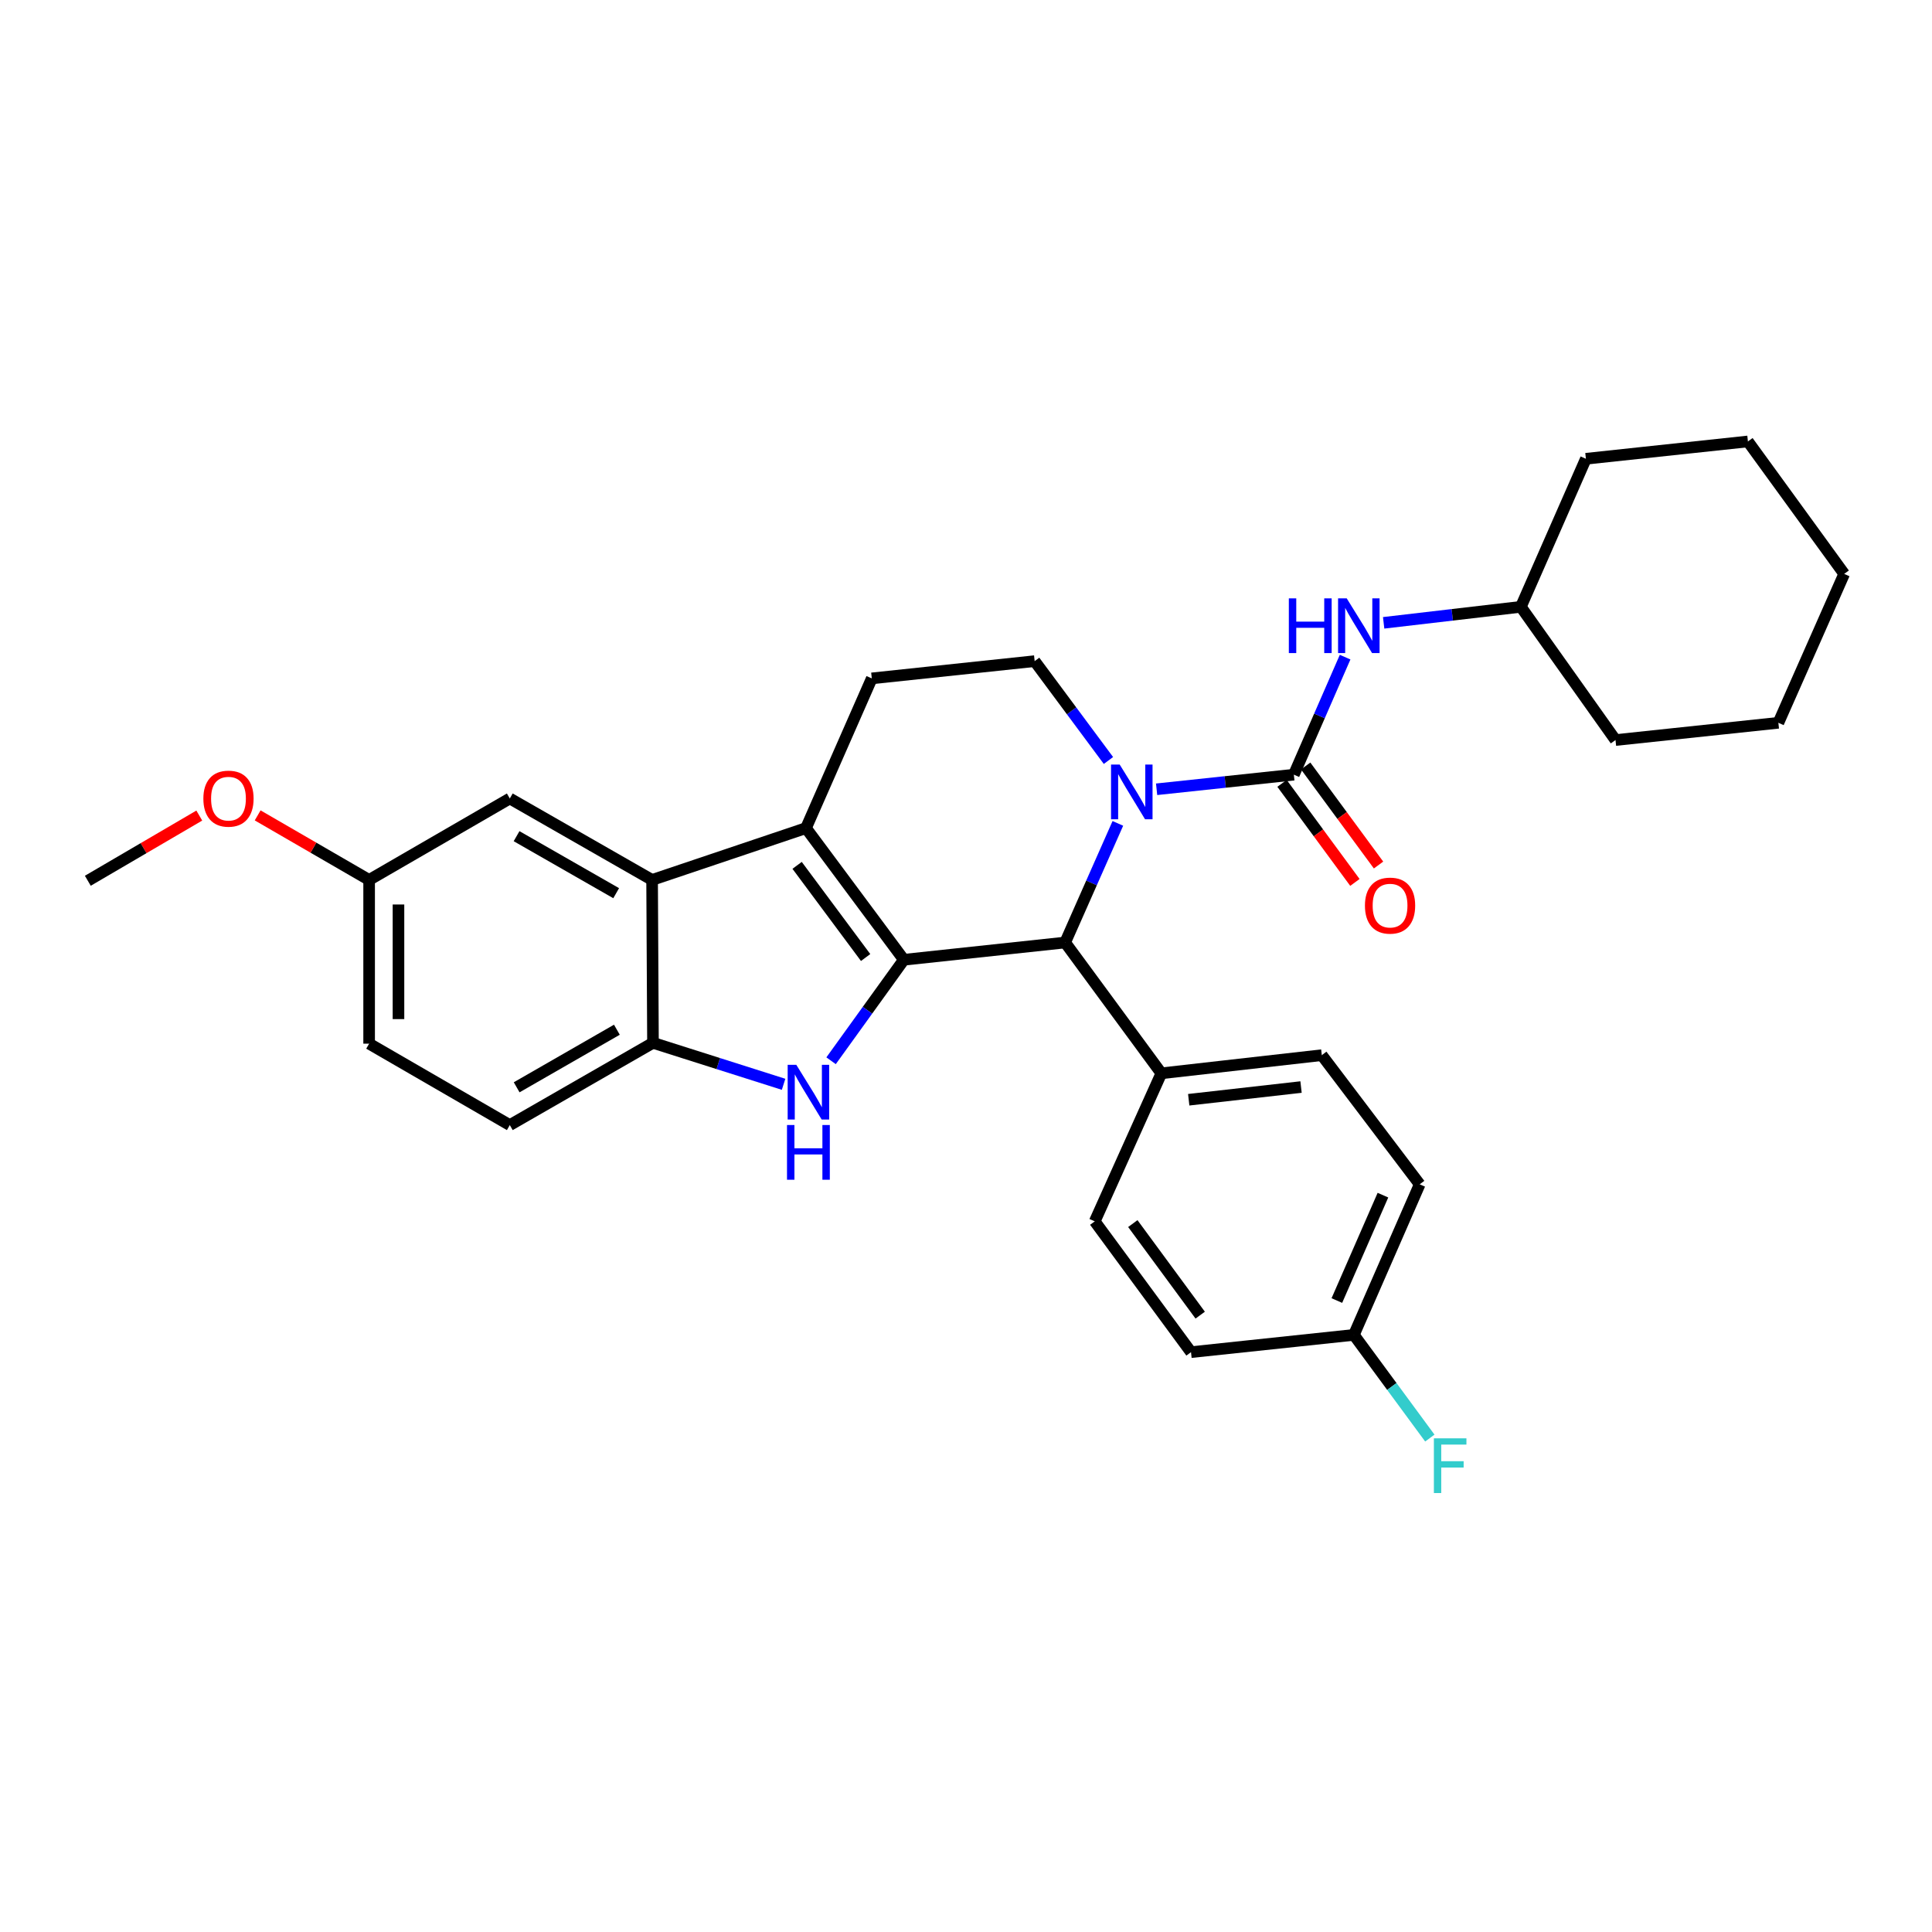 <?xml version='1.0' encoding='iso-8859-1'?>
<svg version='1.1' baseProfile='full'
              xmlns='http://www.w3.org/2000/svg'
                      xmlns:rdkit='http://www.rdkit.org/xml'
                      xmlns:xlink='http://www.w3.org/1999/xlink'
                  xml:space='preserve'
width='1000px' height='1000px' viewBox='0 0 1000 1000'>
<!-- END OF HEADER -->
<rect style='opacity:1.0;fill:#FFFFFF;stroke:none' width='1000' height='1000' x='0' y='0'> </rect>
<path class='bond-0' d='M 467.837,496.771 L 417.176,428.623' style='fill:none;fill-rule:evenodd;stroke:#000000;stroke-width:6px;stroke-linecap:butt;stroke-linejoin:miter;stroke-opacity:1' />
<path class='bond-0' d='M 448.047,495.611 L 412.584,447.908' style='fill:none;fill-rule:evenodd;stroke:#000000;stroke-width:6px;stroke-linecap:butt;stroke-linejoin:miter;stroke-opacity:1' />
<path class='bond-2' d='M 467.837,496.771 L 449,522.907' style='fill:none;fill-rule:evenodd;stroke:#000000;stroke-width:6px;stroke-linecap:butt;stroke-linejoin:miter;stroke-opacity:1' />
<path class='bond-2' d='M 449,522.907 L 430.162,549.043' style='fill:none;fill-rule:evenodd;stroke:#0000FF;stroke-width:6px;stroke-linecap:butt;stroke-linejoin:miter;stroke-opacity:1' />
<path class='bond-4' d='M 467.837,496.771 L 551.32,487.842' style='fill:none;fill-rule:evenodd;stroke:#000000;stroke-width:6px;stroke-linecap:butt;stroke-linejoin:miter;stroke-opacity:1' />
<path class='bond-5' d='M 417.176,428.623 L 337.525,455.451' style='fill:none;fill-rule:evenodd;stroke:#000000;stroke-width:6px;stroke-linecap:butt;stroke-linejoin:miter;stroke-opacity:1' />
<path class='bond-9' d='M 417.176,428.623 L 451.237,351.132' style='fill:none;fill-rule:evenodd;stroke:#000000;stroke-width:6px;stroke-linecap:butt;stroke-linejoin:miter;stroke-opacity:1' />
<path class='bond-1' d='M 578.603,426.186 L 564.961,457.014' style='fill:none;fill-rule:evenodd;stroke:#0000FF;stroke-width:6px;stroke-linecap:butt;stroke-linejoin:miter;stroke-opacity:1' />
<path class='bond-1' d='M 564.961,457.014 L 551.32,487.842' style='fill:none;fill-rule:evenodd;stroke:#000000;stroke-width:6px;stroke-linecap:butt;stroke-linejoin:miter;stroke-opacity:1' />
<path class='bond-3' d='M 598.661,408.528 L 634.176,404.747' style='fill:none;fill-rule:evenodd;stroke:#0000FF;stroke-width:6px;stroke-linecap:butt;stroke-linejoin:miter;stroke-opacity:1' />
<path class='bond-3' d='M 634.176,404.747 L 669.691,400.967' style='fill:none;fill-rule:evenodd;stroke:#000000;stroke-width:6px;stroke-linecap:butt;stroke-linejoin:miter;stroke-opacity:1' />
<path class='bond-7' d='M 573.73,393.628 L 554.634,367.915' style='fill:none;fill-rule:evenodd;stroke:#0000FF;stroke-width:6px;stroke-linecap:butt;stroke-linejoin:miter;stroke-opacity:1' />
<path class='bond-7' d='M 554.634,367.915 L 535.538,342.203' style='fill:none;fill-rule:evenodd;stroke:#000000;stroke-width:6px;stroke-linecap:butt;stroke-linejoin:miter;stroke-opacity:1' />
<path class='bond-6' d='M 405.583,561.235 L 371.782,550.502' style='fill:none;fill-rule:evenodd;stroke:#0000FF;stroke-width:6px;stroke-linecap:butt;stroke-linejoin:miter;stroke-opacity:1' />
<path class='bond-6' d='M 371.782,550.502 L 337.981,539.769' style='fill:none;fill-rule:evenodd;stroke:#000000;stroke-width:6px;stroke-linecap:butt;stroke-linejoin:miter;stroke-opacity:1' />
<path class='bond-8' d='M 669.691,400.967 L 682.959,370.551' style='fill:none;fill-rule:evenodd;stroke:#000000;stroke-width:6px;stroke-linecap:butt;stroke-linejoin:miter;stroke-opacity:1' />
<path class='bond-8' d='M 682.959,370.551 L 696.227,340.136' style='fill:none;fill-rule:evenodd;stroke:#0000FF;stroke-width:6px;stroke-linecap:butt;stroke-linejoin:miter;stroke-opacity:1' />
<path class='bond-11' d='M 663.573,405.468 L 682.433,431.103' style='fill:none;fill-rule:evenodd;stroke:#000000;stroke-width:6px;stroke-linecap:butt;stroke-linejoin:miter;stroke-opacity:1' />
<path class='bond-11' d='M 682.433,431.103 L 701.293,456.739' style='fill:none;fill-rule:evenodd;stroke:#FF0000;stroke-width:6px;stroke-linecap:butt;stroke-linejoin:miter;stroke-opacity:1' />
<path class='bond-11' d='M 675.809,396.466 L 694.669,422.101' style='fill:none;fill-rule:evenodd;stroke:#000000;stroke-width:6px;stroke-linecap:butt;stroke-linejoin:miter;stroke-opacity:1' />
<path class='bond-11' d='M 694.669,422.101 L 713.529,447.737' style='fill:none;fill-rule:evenodd;stroke:#FF0000;stroke-width:6px;stroke-linecap:butt;stroke-linejoin:miter;stroke-opacity:1' />
<path class='bond-10' d='M 551.32,487.842 L 601.112,555.543' style='fill:none;fill-rule:evenodd;stroke:#000000;stroke-width:6px;stroke-linecap:butt;stroke-linejoin:miter;stroke-opacity:1' />
<path class='bond-12' d='M 337.525,455.451 L 263.874,413.297' style='fill:none;fill-rule:evenodd;stroke:#000000;stroke-width:6px;stroke-linecap:butt;stroke-linejoin:miter;stroke-opacity:1' />
<path class='bond-12' d='M 318.931,462.312 L 267.376,432.804' style='fill:none;fill-rule:evenodd;stroke:#000000;stroke-width:6px;stroke-linecap:butt;stroke-linejoin:miter;stroke-opacity:1' />
<path class='bond-30' d='M 337.525,455.451 L 337.981,539.769' style='fill:none;fill-rule:evenodd;stroke:#000000;stroke-width:6px;stroke-linecap:butt;stroke-linejoin:miter;stroke-opacity:1' />
<path class='bond-13' d='M 337.981,539.769 L 263.874,582.346' style='fill:none;fill-rule:evenodd;stroke:#000000;stroke-width:6px;stroke-linecap:butt;stroke-linejoin:miter;stroke-opacity:1' />
<path class='bond-13' d='M 319.297,532.984 L 267.423,562.788' style='fill:none;fill-rule:evenodd;stroke:#000000;stroke-width:6px;stroke-linecap:butt;stroke-linejoin:miter;stroke-opacity:1' />
<path class='bond-31' d='M 535.538,342.203 L 451.237,351.132' style='fill:none;fill-rule:evenodd;stroke:#000000;stroke-width:6px;stroke-linecap:butt;stroke-linejoin:miter;stroke-opacity:1' />
<path class='bond-18' d='M 716.173,322.374 L 751.683,318.233' style='fill:none;fill-rule:evenodd;stroke:#0000FF;stroke-width:6px;stroke-linecap:butt;stroke-linejoin:miter;stroke-opacity:1' />
<path class='bond-18' d='M 751.683,318.233 L 787.192,314.092' style='fill:none;fill-rule:evenodd;stroke:#000000;stroke-width:6px;stroke-linecap:butt;stroke-linejoin:miter;stroke-opacity:1' />
<path class='bond-14' d='M 601.112,555.543 L 684.164,546.149' style='fill:none;fill-rule:evenodd;stroke:#000000;stroke-width:6px;stroke-linecap:butt;stroke-linejoin:miter;stroke-opacity:1' />
<path class='bond-14' d='M 615.277,569.228 L 673.414,562.653' style='fill:none;fill-rule:evenodd;stroke:#000000;stroke-width:6px;stroke-linecap:butt;stroke-linejoin:miter;stroke-opacity:1' />
<path class='bond-15' d='M 601.112,555.543 L 566.637,632.172' style='fill:none;fill-rule:evenodd;stroke:#000000;stroke-width:6px;stroke-linecap:butt;stroke-linejoin:miter;stroke-opacity:1' />
<path class='bond-16' d='M 263.874,413.297 L 191.059,455.451' style='fill:none;fill-rule:evenodd;stroke:#000000;stroke-width:6px;stroke-linecap:butt;stroke-linejoin:miter;stroke-opacity:1' />
<path class='bond-19' d='M 263.874,582.346 L 191.059,540.2' style='fill:none;fill-rule:evenodd;stroke:#000000;stroke-width:6px;stroke-linecap:butt;stroke-linejoin:miter;stroke-opacity:1' />
<path class='bond-20' d='M 684.164,546.149 L 734.834,613.006' style='fill:none;fill-rule:evenodd;stroke:#000000;stroke-width:6px;stroke-linecap:butt;stroke-linejoin:miter;stroke-opacity:1' />
<path class='bond-21' d='M 566.637,632.172 L 616.464,699.873' style='fill:none;fill-rule:evenodd;stroke:#000000;stroke-width:6px;stroke-linecap:butt;stroke-linejoin:miter;stroke-opacity:1' />
<path class='bond-21' d='M 586.346,633.323 L 621.224,680.713' style='fill:none;fill-rule:evenodd;stroke:#000000;stroke-width:6px;stroke-linecap:butt;stroke-linejoin:miter;stroke-opacity:1' />
<path class='bond-23' d='M 191.059,455.451 L 162.212,438.747' style='fill:none;fill-rule:evenodd;stroke:#000000;stroke-width:6px;stroke-linecap:butt;stroke-linejoin:miter;stroke-opacity:1' />
<path class='bond-23' d='M 162.212,438.747 L 133.364,422.042' style='fill:none;fill-rule:evenodd;stroke:#FF0000;stroke-width:6px;stroke-linecap:butt;stroke-linejoin:miter;stroke-opacity:1' />
<path class='bond-33' d='M 191.059,455.451 L 191.059,540.2' style='fill:none;fill-rule:evenodd;stroke:#000000;stroke-width:6px;stroke-linecap:butt;stroke-linejoin:miter;stroke-opacity:1' />
<path class='bond-33' d='M 206.25,468.164 L 206.25,527.487' style='fill:none;fill-rule:evenodd;stroke:#000000;stroke-width:6px;stroke-linecap:butt;stroke-linejoin:miter;stroke-opacity:1' />
<path class='bond-17' d='M 700.765,690.936 L 616.464,699.873' style='fill:none;fill-rule:evenodd;stroke:#000000;stroke-width:6px;stroke-linecap:butt;stroke-linejoin:miter;stroke-opacity:1' />
<path class='bond-22' d='M 700.765,690.936 L 720.421,717.639' style='fill:none;fill-rule:evenodd;stroke:#000000;stroke-width:6px;stroke-linecap:butt;stroke-linejoin:miter;stroke-opacity:1' />
<path class='bond-22' d='M 720.421,717.639 L 740.078,744.343' style='fill:none;fill-rule:evenodd;stroke:#33CCCC;stroke-width:6px;stroke-linecap:butt;stroke-linejoin:miter;stroke-opacity:1' />
<path class='bond-32' d='M 700.765,690.936 L 734.834,613.006' style='fill:none;fill-rule:evenodd;stroke:#000000;stroke-width:6px;stroke-linecap:butt;stroke-linejoin:miter;stroke-opacity:1' />
<path class='bond-32' d='M 691.956,673.161 L 715.805,618.611' style='fill:none;fill-rule:evenodd;stroke:#000000;stroke-width:6px;stroke-linecap:butt;stroke-linejoin:miter;stroke-opacity:1' />
<path class='bond-25' d='M 787.192,314.092 L 836.183,383.05' style='fill:none;fill-rule:evenodd;stroke:#000000;stroke-width:6px;stroke-linecap:butt;stroke-linejoin:miter;stroke-opacity:1' />
<path class='bond-26' d='M 787.192,314.092 L 820.857,237.454' style='fill:none;fill-rule:evenodd;stroke:#000000;stroke-width:6px;stroke-linecap:butt;stroke-linejoin:miter;stroke-opacity:1' />
<path class='bond-24' d='M 103.152,422.134 L 74.303,439.008' style='fill:none;fill-rule:evenodd;stroke:#FF0000;stroke-width:6px;stroke-linecap:butt;stroke-linejoin:miter;stroke-opacity:1' />
<path class='bond-24' d='M 74.303,439.008 L 45.455,455.882' style='fill:none;fill-rule:evenodd;stroke:#000000;stroke-width:6px;stroke-linecap:butt;stroke-linejoin:miter;stroke-opacity:1' />
<path class='bond-28' d='M 836.183,383.05 L 920.484,374.121' style='fill:none;fill-rule:evenodd;stroke:#000000;stroke-width:6px;stroke-linecap:butt;stroke-linejoin:miter;stroke-opacity:1' />
<path class='bond-27' d='M 820.857,237.454 L 904.719,228.491' style='fill:none;fill-rule:evenodd;stroke:#000000;stroke-width:6px;stroke-linecap:butt;stroke-linejoin:miter;stroke-opacity:1' />
<path class='bond-29' d='M 904.719,228.491 L 954.545,297.052' style='fill:none;fill-rule:evenodd;stroke:#000000;stroke-width:6px;stroke-linecap:butt;stroke-linejoin:miter;stroke-opacity:1' />
<path class='bond-34' d='M 920.484,374.121 L 954.545,297.052' style='fill:none;fill-rule:evenodd;stroke:#000000;stroke-width:6px;stroke-linecap:butt;stroke-linejoin:miter;stroke-opacity:1' />
<path  class='atom-2' d='M 579.552 395.736
L 588.832 410.736
Q 589.752 412.216, 591.232 414.896
Q 592.712 417.576, 592.792 417.736
L 592.792 395.736
L 596.552 395.736
L 596.552 424.056
L 592.672 424.056
L 582.712 407.656
Q 581.552 405.736, 580.312 403.536
Q 579.112 401.336, 578.752 400.656
L 578.752 424.056
L 575.072 424.056
L 575.072 395.736
L 579.552 395.736
' fill='#0000FF'/>
<path  class='atom-3' d='M 412.173 551.155
L 421.453 566.155
Q 422.373 567.635, 423.853 570.315
Q 425.333 572.995, 425.413 573.155
L 425.413 551.155
L 429.173 551.155
L 429.173 579.475
L 425.293 579.475
L 415.333 563.075
Q 414.173 561.155, 412.933 558.955
Q 411.733 556.755, 411.373 556.075
L 411.373 579.475
L 407.693 579.475
L 407.693 551.155
L 412.173 551.155
' fill='#0000FF'/>
<path  class='atom-3' d='M 407.353 582.307
L 411.193 582.307
L 411.193 594.347
L 425.673 594.347
L 425.673 582.307
L 429.513 582.307
L 429.513 610.627
L 425.673 610.627
L 425.673 597.547
L 411.193 597.547
L 411.193 610.627
L 407.353 610.627
L 407.353 582.307
' fill='#0000FF'/>
<path  class='atom-9' d='M 667.102 309.713
L 670.942 309.713
L 670.942 321.753
L 685.422 321.753
L 685.422 309.713
L 689.262 309.713
L 689.262 338.033
L 685.422 338.033
L 685.422 324.953
L 670.942 324.953
L 670.942 338.033
L 667.102 338.033
L 667.102 309.713
' fill='#0000FF'/>
<path  class='atom-9' d='M 697.062 309.713
L 706.342 324.713
Q 707.262 326.193, 708.742 328.873
Q 710.222 331.553, 710.302 331.713
L 710.302 309.713
L 714.062 309.713
L 714.062 338.033
L 710.182 338.033
L 700.222 321.633
Q 699.062 319.713, 697.822 317.513
Q 696.622 315.313, 696.262 314.633
L 696.262 338.033
L 692.582 338.033
L 692.582 309.713
L 697.062 309.713
' fill='#0000FF'/>
<path  class='atom-12' d='M 706.492 468.739
Q 706.492 461.939, 709.852 458.139
Q 713.212 454.339, 719.492 454.339
Q 725.772 454.339, 729.132 458.139
Q 732.492 461.939, 732.492 468.739
Q 732.492 475.619, 729.092 479.539
Q 725.692 483.419, 719.492 483.419
Q 713.252 483.419, 709.852 479.539
Q 706.492 475.659, 706.492 468.739
M 719.492 480.219
Q 723.812 480.219, 726.132 477.339
Q 728.492 474.419, 728.492 468.739
Q 728.492 463.179, 726.132 460.379
Q 723.812 457.539, 719.492 457.539
Q 715.172 457.539, 712.812 460.339
Q 710.492 463.139, 710.492 468.739
Q 710.492 474.459, 712.812 477.339
Q 715.172 480.219, 719.492 480.219
' fill='#FF0000'/>
<path  class='atom-23' d='M 742.179 744.476
L 759.019 744.476
L 759.019 747.716
L 745.979 747.716
L 745.979 756.316
L 757.579 756.316
L 757.579 759.596
L 745.979 759.596
L 745.979 772.796
L 742.179 772.796
L 742.179 744.476
' fill='#33CCCC'/>
<path  class='atom-24' d='M 105.261 413.377
Q 105.261 406.577, 108.621 402.777
Q 111.981 398.977, 118.261 398.977
Q 124.541 398.977, 127.901 402.777
Q 131.261 406.577, 131.261 413.377
Q 131.261 420.257, 127.861 424.177
Q 124.461 428.057, 118.261 428.057
Q 112.021 428.057, 108.621 424.177
Q 105.261 420.297, 105.261 413.377
M 118.261 424.857
Q 122.581 424.857, 124.901 421.977
Q 127.261 419.057, 127.261 413.377
Q 127.261 407.817, 124.901 405.017
Q 122.581 402.177, 118.261 402.177
Q 113.941 402.177, 111.581 404.977
Q 109.261 407.777, 109.261 413.377
Q 109.261 419.097, 111.581 421.977
Q 113.941 424.857, 118.261 424.857
' fill='#FF0000'/>
</svg>
